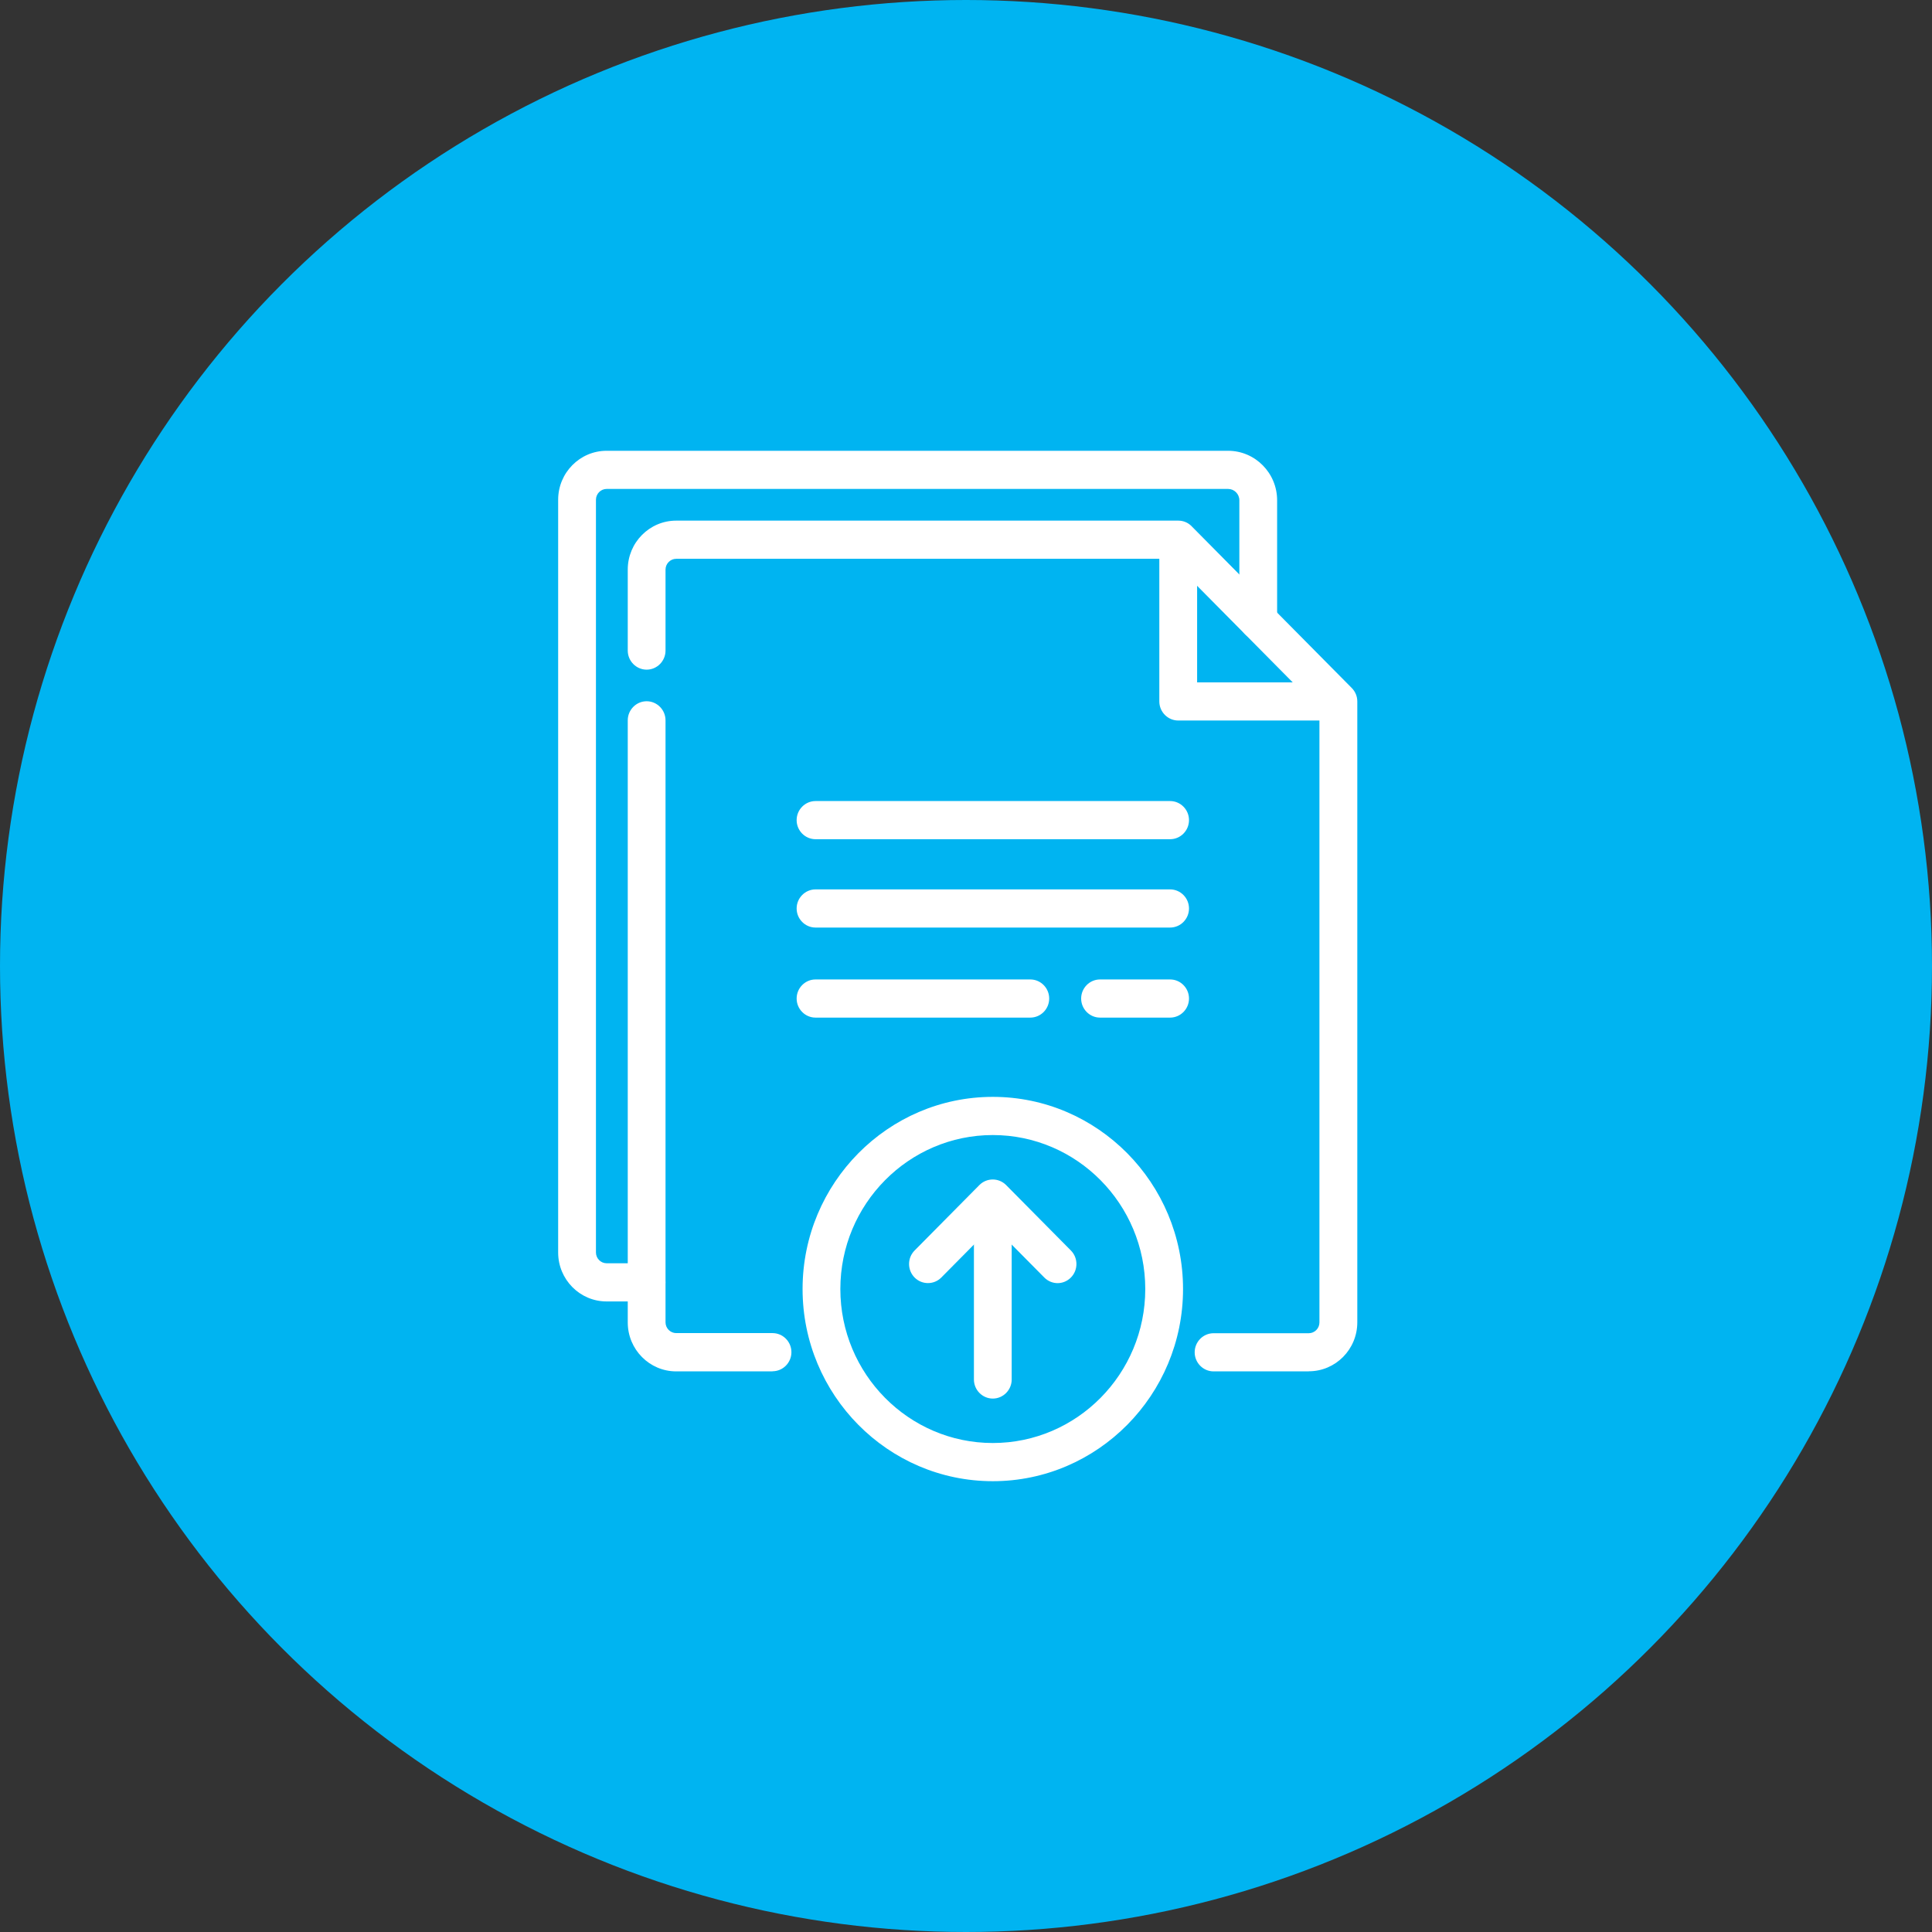 <svg fill="none" height="80" viewBox="0 0 80 80" width="80" xmlns="http://www.w3.org/2000/svg" xmlns:xlink="http://www.w3.org/1999/xlink"><rect x="0" y="0" width="80" height="80" fill="#333333" stroke="none"/><clipPath id="a"><path d="m23.111 18.667h33.088v42.667h-33.088z"/></clipPath><circle cx="40" cy="40" fill="#00b4f1" r="40"/><g clip-path="url(#a)" fill="#fff"><path d="m54.193 56.786h-3.942c-.43 0-.782-.356-.782-.79 0-.435.352-.79.782-.79h3.942c.242 0 .442-.201.442-.446v-25.387l-6.172-6.234h-20.463c-.242 0-.442.202-.442.446v3.354c0 .434-.352.79-.782.79s-.782-.356-.782-.79v-3.354c0-1.118.899-2.027 2.006-2.027h20.792c.207 0 .407.083.551.233l6.629 6.696c.149.15.231.348.231.557v25.711c0 1.118-.9 2.027-2.006 2.027z"/><path d="m31.989 56.786h-3.989c-1.107 0-2.006-.909-2.006-2.027v-24.932c0-.435.352-.79.782-.79s.782.356.782.79v24.928c0 .245.2.446.442.446h3.989c.43 0 .782.355.782.79s-.352.79-.782.79z"/><path d="m26.772 53.89h-1.654c-1.107 0-2.006-.909-2.006-2.027v-31.17c0-1.118.9-2.027 2.006-2.027h25.735c1.119 0 2.03.92 2.03 2.05v4.982c0 .435-.352.79-.782.79s-.782-.355-.782-.79v-4.982c0-.261-.211-.47-.465-.47h-25.735c-.242 0-.442.202-.442.447v31.17c0 .245.2.446.442.446h1.654c.43 0 .782.356.782.79 0 .434-.352.79-.782.79z"/><path d="m55.417 29.835h-6.63c-.43 0-.782-.356-.782-.79v-6.696h1.565v5.906h5.847z"/><path d="m48.452 34.75h-14.683c-.43 0-.782-.355-.782-.79s.352-.79.782-.79h14.683c.43 0 .782.355.782.79s-.352.79-.782.79z"/><path d="m48.452 38.408h-14.683c-.43 0-.782-.355-.782-.79 0-.434.352-.79.782-.79h14.683c.43 0 .782.356.782.79 0 .435-.352.79-.782.79z"/><path d="m48.452 42.137h-2.902c-.43 0-.782-.355-.782-.79s.352-.79.782-.79h2.902c.43 0 .782.355.782.79s-.352.79-.782.79z"/><path d="m42.663 42.137h-8.894c-.43 0-.782-.355-.782-.79s.352-.79.782-.79h8.894c.43 0 .782.355.782.79s-.352.79-.782.79z"/><path d="m41.11 57.912c-.43 0-.782-.356-.782-.79v-7.407c0-.435.352-.79.782-.79.43 0 .782.356.782.79v7.407c0 .434-.352.79-.782.79z"/><path d="m43.793 53.132c-.2 0-.399-.079-.551-.233l-2.132-2.153-2.132 2.153c-.305.308-.802.308-1.107 0-.305-.308-.305-.81 0-1.118l2.683-2.71c.305-.308.802-.308 1.107 0l2.683 2.71c.305.308.305.81 0 1.118-.152.154-.352.233-.551.233z"/><path d="m41.11 61.333c-4.345 0-7.877-3.571-7.877-7.957s3.536-7.957 7.877-7.957 7.877 3.571 7.877 7.957-3.536 7.957-7.877 7.957zm0-14.333c-3.481 0-6.313 2.86-6.313 6.376 0 3.516 2.832 6.376 6.313 6.376 3.481 0 6.313-2.86 6.313-6.376 0-3.516-2.832-6.376-6.313-6.376z"/></g></svg>